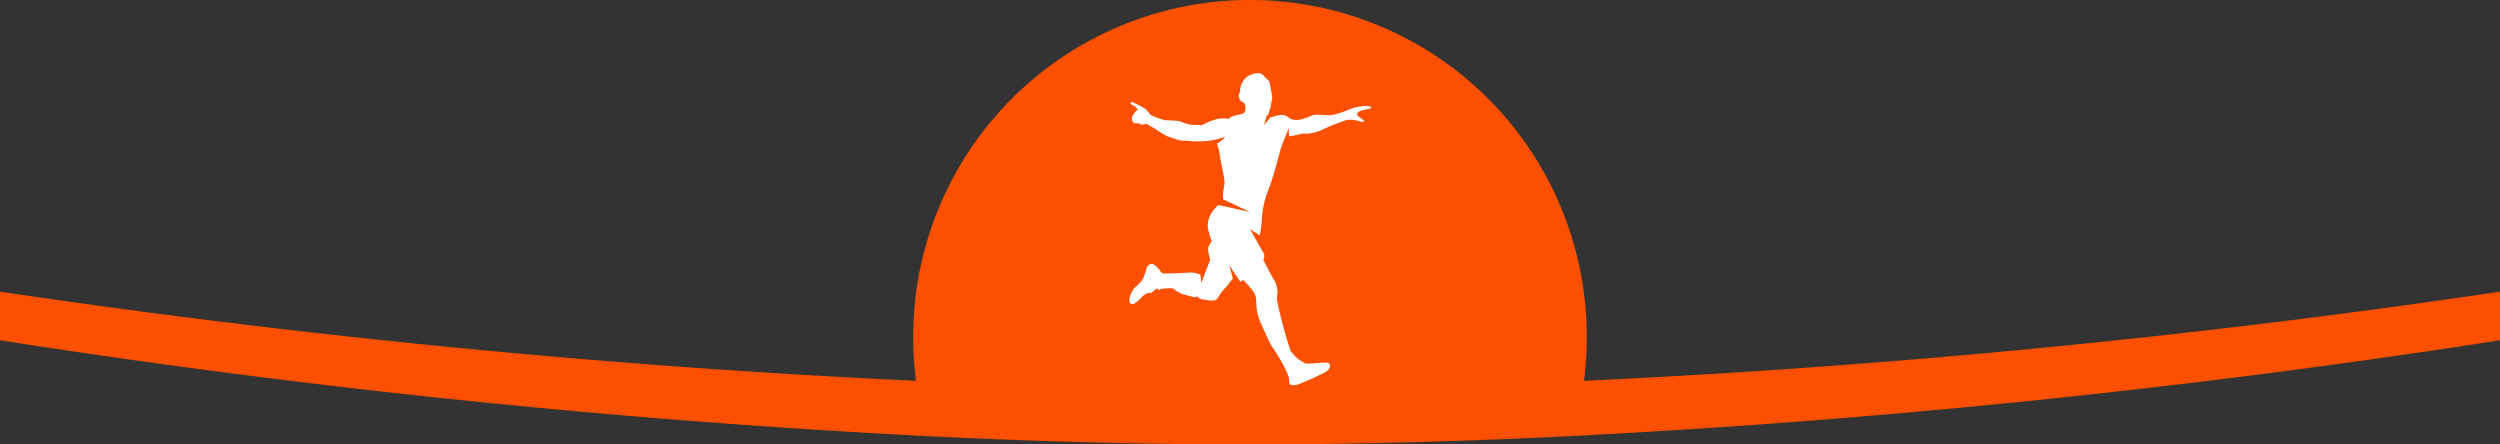 <svg xmlns="http://www.w3.org/2000/svg" viewBox="0 0 360 64"><rect x="0" y="0" width="360" height="64" fill="#333333" stroke="none"/><title>prduct-card--hover</title><g id="Capa_2" data-name="Capa 2"><g id="Capa_1-2" data-name="Capa 1"><path d="M360,42v7A1305.45,1305.45,0,0,1,226.36,62.79c-15.22.76-30.9,1.21-46.59,1.21-15.53,0-31.06-.45-46.12-1.19A1295.28,1295.28,0,0,1,0,49V42A1320.15,1320.15,0,0,0,131.91,54.84a49.16,49.16,0,0,1-.41-6.34,48.5,48.5,0,0,1,97,0,49.16,49.16,0,0,1-.41,6.34A1320.15,1320.15,0,0,0,360,42Z" style="fill:#fc5000;fill-rule:evenodd"/><path d="M165.77,16.6c-.26-.2-.67-.83-.82-.92a14.53,14.53,0,0,0-1.93-1c-.25,0-.38.26.13.49a1.32,1.32,0,0,1,.67.63,3.26,3.26,0,0,0-.51.55,1.16,1.16,0,0,0-.31.79c0,.37.14.62.61.62s.34,0,.56.09.26.11.41.09.5-.1.53-.1.6.36,1.23.71a18.75,18.75,0,0,0,1.71,1.06c.4.13,1.47.47,1.66.56a3.69,3.69,0,0,0,1.07.09c.26,0,.73.09,1.09.09s.69,0,1.41,0a14.86,14.86,0,0,0,1.68-.23h0a8.92,8.92,0,0,0,1.48-.45,3.41,3.41,0,0,1-1.21,1,7.07,7.07,0,0,1,.42,1.69c.25,1.6.73,3.41.68,4s-.22,1.2-.21,1.53,0,.63,0,.81L180,30.52l-4.57-1h0a9.07,9.07,0,0,0-.7.76,3.59,3.59,0,0,0-.8,2.61c.22.93.55,1.89.55,1.89l-.26.37A1.52,1.52,0,0,0,174,36.3c.08.37.18.82.26,1.11L173,40.72l-.14-1.18a3.82,3.82,0,0,0-1.44-.3c-.76.06-2.73.14-3,.13l-.91,0a.5.5,0,0,1-.37-.27c-.12-.24-.81-1-1.16-1.09a.79.79,0,0,0-.84.52,10.56,10.56,0,0,1-.61,1.75,10.57,10.57,0,0,1-1.19,1.21,3.54,3.54,0,0,0-.72,1.61c0,.45.09.7.48.7s1.28-1,1.61-1.28a1.21,1.21,0,0,1,.93-.32c.18,0,.61-.4.8-.58s.46.17.46.17l.25-.18a10.55,10.55,0,0,1,1.71-.1,6.75,6.75,0,0,0,1.23.76c.68.25,2,.55,2,.55l.32-.13s.42.43.77.43a9,9,0,0,1,.93.15c.33,0,1,.13,1.26-.41a9,9,0,0,1,1.17-1.51c.2-.21.7-.83,1-1.27L177,38.21l1.64,2.4.36-.3A13,13,0,0,1,180.5,42a2.68,2.68,0,0,1,.41,1.37,7,7,0,0,0,.46,2.71c.43,1.06,1.61,3.54,1.61,3.54a32.27,32.27,0,0,1,1.92,3.1c.19.57.79,1.39.73,2.13s.59.66,1.18.55a41.71,41.71,0,0,0,4-1.79c.68-.32,1.1-1.29.25-1.38s-2.47.25-3.11.09a5.54,5.54,0,0,1-2.1-1.79,60.38,60.38,0,0,1-2-7.53,3.59,3.59,0,0,0-.33-2.59c-.68-1.12-1.6-3-1.6-3a1.5,1.5,0,0,0,.12-.82l-.51-.89c-.22-.37-.44-.74-.51-.9h0L180,33l1.4.89a15.66,15.66,0,0,0,.33-2.68,14.13,14.13,0,0,1,1-4.1c.44-1.08,1.1-3.47,1.44-4.75h0c.1-.35.17-.61.2-.75a19.62,19.62,0,0,1,.72-1.91l.48-1.23.06,1.16c.35-.06.77-.12,1.18-.22.74-.16.91-.24,1.34-.14a6.71,6.71,0,0,0,2.46-.68A25.3,25.3,0,0,1,194,17.26a4.64,4.64,0,0,1,1.64.16c.33.11.89.25.74-.06s-1-.53-.94-1,1.6-.64,1.89-.72.14-.39-.66-.37a6.28,6.28,0,0,0-2.36.49,14.41,14.41,0,0,1-2.48.8c-.47.11-2.28-.14-2.67,0s-1.41.56-1.85.64a2.35,2.35,0,0,1-1.39-.06c-.41-.21-.75-.61-1.4-.59a4.53,4.53,0,0,0-1.33.3s0,.06-.21,0L182,18l.44-1.41a.44.44,0,0,0,.24-.2,3.58,3.58,0,0,0,.12-.5,2.35,2.35,0,0,0,.23-.79,3.48,3.48,0,0,1,.17-.84,4.54,4.54,0,0,0-.14-1.06c0-.23-.17-.92-.18-1.1a1.17,1.17,0,0,0-.65-.87,1.34,1.34,0,0,0-.89-.69,2.7,2.7,0,0,0-1.67.46,2,2,0,0,0-.66.68,2.56,2.56,0,0,0-.43,1.6s-.25.13-.18.57a1,1,0,0,0,.5.84l.3.17a1.89,1.89,0,0,1,.15.88c-.1.28-.06.54-.51.67s-1.72.28-1.86.72a4.61,4.61,0,0,0-1.68,0,9,9,0,0,0-2.23.9s-1-.07-1.43-.05a7.47,7.47,0,0,1-1.78-.53,14.86,14.86,0,0,0-2-.13A10.57,10.57,0,0,1,165.77,16.6Z" style="fill:#fff"/><rect width="360" height="64" style="fill:none"/></g></g></svg>